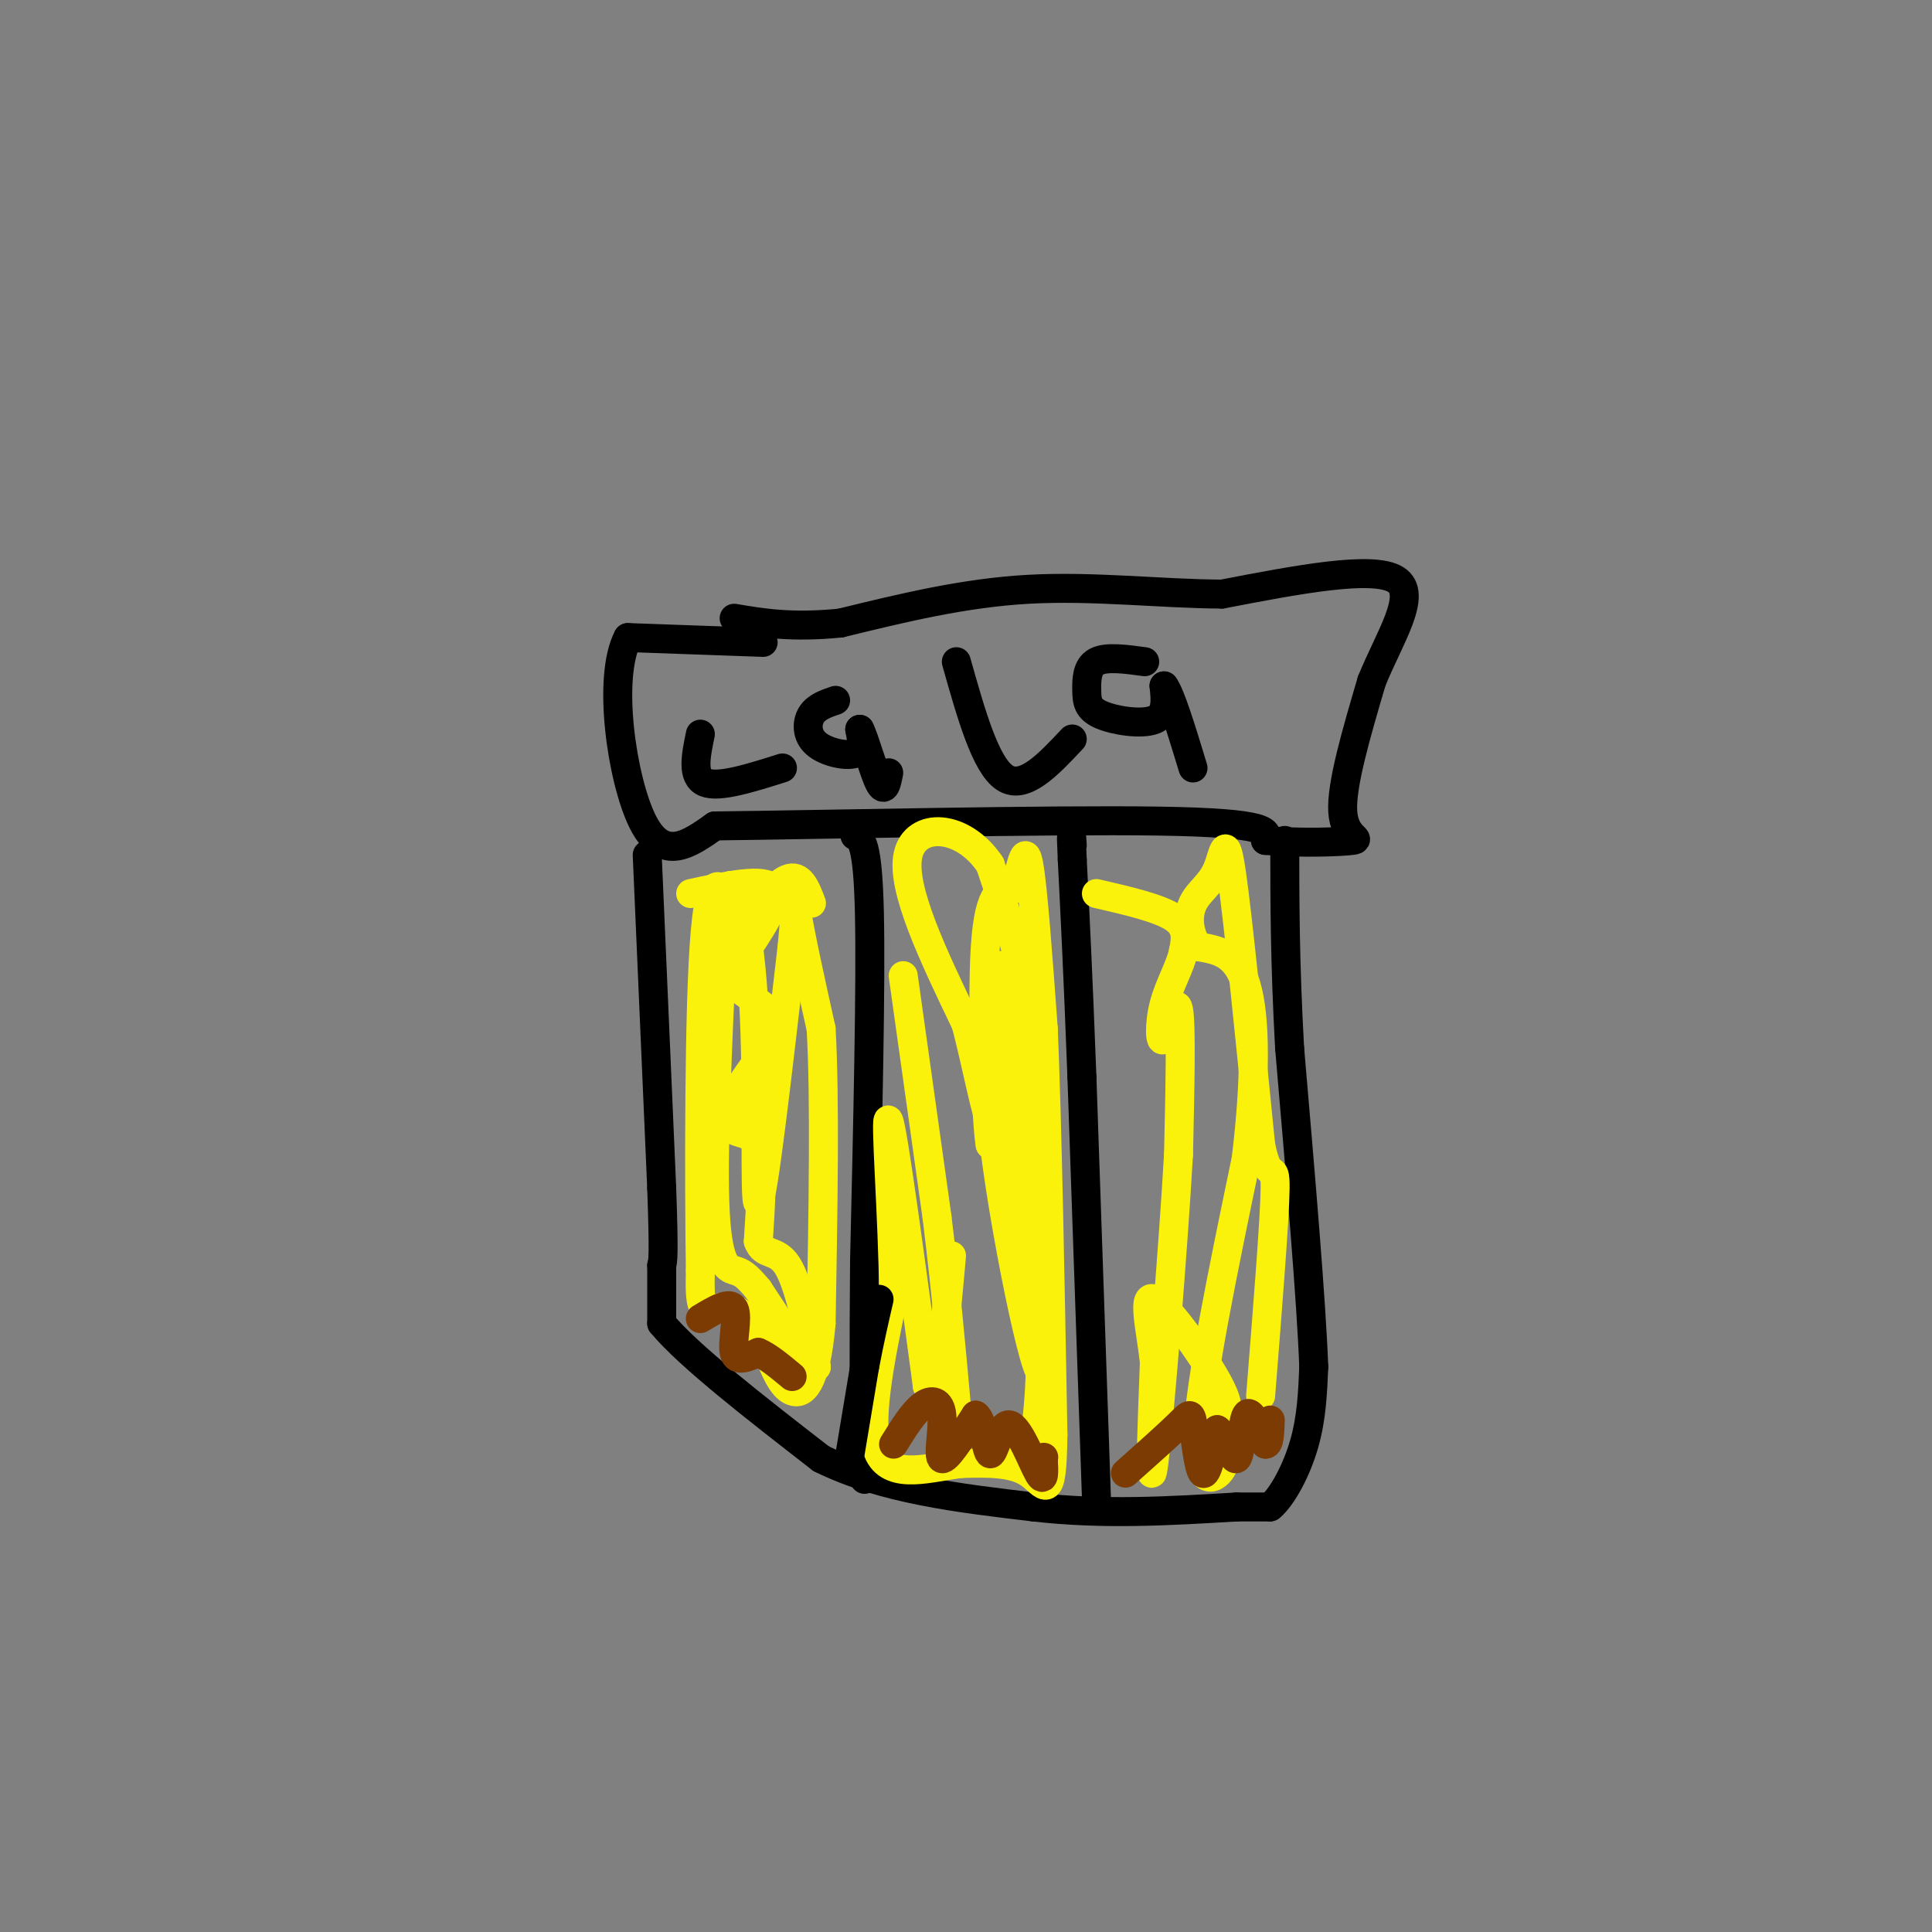 <svg viewBox='0 0 400 400' version='1.1' xmlns='http://www.w3.org/2000/svg' xmlns:xlink='http://www.w3.org/1999/xlink'><rect x="0" y="0" width="400" height="400" fill="#808080" stroke="none"/><g fill='none' stroke='#000000' stroke-width='6' stroke-linecap='round' stroke-linejoin='round'><path d='M158,133c0.000,0.000 -28.000,-1.000 -28,-1'/><path d='M130,132c-4.356,8.244 -1.244,29.356 3,38c4.244,8.644 9.622,4.822 15,1'/><path d='M148,171c21.800,-0.244 68.800,-1.356 92,-1c23.200,0.356 22.600,2.178 22,4'/><path d='M262,174c7.667,0.655 15.833,0.292 18,0c2.167,-0.292 -1.667,-0.512 -2,-6c-0.333,-5.488 2.833,-16.244 6,-27'/><path d='M284,141c3.644,-9.000 9.756,-18.000 5,-21c-4.756,-3.000 -20.378,0.000 -36,3'/><path d='M253,123c-12.756,-0.067 -26.644,-1.733 -40,-1c-13.356,0.733 -26.178,3.867 -39,7'/><path d='M174,129c-10.167,1.000 -16.083,0.000 -22,-1'/><path d='M134,177c0.000,0.000 3.000,69.000 3,69'/><path d='M137,246c0.500,14.167 0.250,15.083 0,16'/><path d='M137,262c0.000,4.667 0.000,8.333 0,12'/><path d='M137,274c5.500,6.667 19.250,17.333 33,28'/><path d='M170,302c12.833,6.333 28.417,8.167 44,10'/><path d='M214,312c14.333,1.667 28.167,0.833 42,0'/><path d='M256,312c8.167,0.000 7.583,0.000 7,0'/><path d='M263,312c2.556,-2.178 5.444,-7.622 7,-13c1.556,-5.378 1.778,-10.689 2,-16'/><path d='M272,283c-0.500,-13.667 -2.750,-39.833 -5,-66'/><path d='M267,217c-1.000,-18.167 -1.000,-30.583 -1,-43'/><path d='M177,173c1.333,0.667 2.667,1.333 3,16c0.333,14.667 -0.333,43.333 -1,72'/><path d='M179,261c-0.167,18.833 -0.083,29.917 0,41'/><path d='M179,302c0.000,7.000 0.000,4.000 0,1'/><path d='M227,310c0.000,0.000 -3.000,-87.000 -3,-87'/><path d='M224,223c-0.833,-22.000 -1.417,-33.500 -2,-45'/><path d='M222,178c-0.333,-8.000 -0.167,-5.500 0,-3'/></g>
<g fill='none' stroke='#FBF20B' stroke-width='6' stroke-linecap='round' stroke-linejoin='round'><path d='M187,202c0.000,0.000 7.000,50.000 7,50'/><path d='M194,252c1.833,14.833 2.917,26.917 4,39'/><path d='M198,291c3.333,7.667 9.667,7.333 16,7'/><path d='M214,298c2.667,-11.667 1.333,-44.333 0,-77'/><path d='M214,221c-1.500,-19.833 -5.250,-30.917 -9,-42'/><path d='M205,179c-5.711,-8.533 -15.489,-8.867 -17,-2c-1.511,6.867 5.244,20.933 12,35'/><path d='M200,212c3.143,12.012 5.000,24.542 6,19c1.000,-5.542 1.143,-29.155 1,-31c-0.143,-1.845 -0.571,18.077 -1,38'/><path d='M206,238c2.619,20.726 9.667,53.542 10,45c0.333,-8.542 -6.048,-58.440 -9,-73c-2.952,-14.560 -2.476,6.220 -2,27'/><path d='M205,237c-0.800,-4.378 -1.800,-28.822 -1,-41c0.800,-12.178 3.400,-12.089 6,-12'/><path d='M210,184c1.467,-4.489 2.133,-9.711 3,-5c0.867,4.711 1.933,19.356 3,34'/><path d='M216,213c0.833,19.667 1.417,51.833 2,84'/><path d='M218,297c-0.178,14.933 -1.622,10.267 -5,8c-3.378,-2.267 -8.689,-2.133 -14,-2'/><path d='M199,303c-6.089,0.711 -14.311,3.489 -17,-2c-2.689,-5.489 0.156,-19.244 3,-33'/><path d='M185,268c-0.111,-15.578 -1.889,-38.022 -1,-36c0.889,2.022 4.444,28.511 8,55'/><path d='M192,287c2.167,4.667 3.583,-11.167 5,-27'/><path d='M227,185c6.500,1.500 13.000,3.000 16,5c3.000,2.000 2.500,4.500 2,7'/><path d='M245,197c-0.549,2.959 -2.920,6.855 -4,11c-1.080,4.145 -0.868,8.539 0,7c0.868,-1.539 2.391,-9.011 3,-6c0.609,3.011 0.305,16.506 0,30'/><path d='M244,239c-1.111,19.556 -3.889,53.444 -5,63c-1.111,9.556 -0.556,-5.222 0,-20'/><path d='M239,282c-0.762,-6.952 -2.667,-14.333 0,-13c2.667,1.333 9.905,11.381 13,17c3.095,5.619 2.048,6.810 1,8'/><path d='M253,294c0.571,3.238 1.500,7.333 0,10c-1.500,2.667 -5.429,3.905 -5,-7c0.429,-10.905 5.214,-33.952 10,-57'/><path d='M258,240c2.000,-16.511 2.000,-29.289 0,-36c-2.000,-6.711 -6.000,-7.356 -10,-8'/><path d='M248,196c-2.048,-3.014 -2.167,-6.550 -1,-9c1.167,-2.450 3.622,-3.813 5,-7c1.378,-3.187 1.679,-8.196 3,1c1.321,9.196 3.660,32.598 6,56'/><path d='M261,237c1.733,8.800 3.067,2.800 3,9c-0.067,6.200 -1.533,24.600 -3,43'/><path d='M143,185c7.667,-1.667 15.333,-3.333 17,-1c1.667,2.333 -2.667,8.667 -7,15'/><path d='M153,199c-1.679,2.174 -2.378,0.108 -3,0c-0.622,-0.108 -1.167,1.740 1,4c2.167,2.260 7.048,4.931 9,7c1.952,2.069 0.976,3.534 0,5'/><path d='M160,215c-1.732,3.070 -6.062,8.246 -8,12c-1.938,3.754 -1.483,6.088 0,7c1.483,0.912 3.995,0.404 5,4c1.005,3.596 0.502,11.298 0,19'/><path d='M157,257c1.067,3.133 3.733,1.467 6,5c2.267,3.533 4.133,12.267 6,21'/><path d='M169,283c-1.000,0.833 -6.500,-7.583 -12,-16'/><path d='M157,267c-2.726,-3.298 -3.542,-3.542 -5,-4c-1.458,-0.458 -3.560,-1.131 -4,-14c-0.440,-12.869 0.780,-37.935 2,-63'/><path d='M150,186c1.690,-8.131 4.917,3.042 6,21c1.083,17.958 0.024,42.702 1,42c0.976,-0.702 3.988,-26.851 7,-53'/><path d='M164,196c1.089,-10.867 0.311,-11.533 1,-7c0.689,4.533 2.844,14.267 5,24'/><path d='M170,213c0.833,14.167 0.417,37.583 0,61'/><path d='M170,274c-1.111,12.956 -3.889,14.844 -6,14c-2.111,-0.844 -3.556,-4.422 -5,-8'/><path d='M159,280c-2.012,-3.369 -4.542,-7.792 -7,-9c-2.458,-1.208 -4.845,0.798 -6,0c-1.155,-0.798 -1.077,-4.399 -1,-8'/><path d='M145,263c-0.244,-16.711 -0.356,-54.489 1,-70c1.356,-15.511 4.178,-8.756 7,-2'/><path d='M153,191c3.089,-2.533 7.311,-7.867 10,-9c2.689,-1.133 3.844,1.933 5,5'/></g>
<g fill='none' stroke='#7C3B02' stroke-width='6' stroke-linecap='round' stroke-linejoin='round'><path d='M145,273c3.067,-1.844 6.133,-3.689 7,-2c0.867,1.689 -0.467,6.911 0,9c0.467,2.089 2.733,1.044 5,0'/><path d='M157,280c2.000,0.833 4.500,2.917 7,5'/><path d='M185,299c2.042,-3.286 4.083,-6.571 6,-8c1.917,-1.429 3.708,-1.000 4,2c0.292,3.000 -0.917,8.571 0,9c0.917,0.429 3.958,-4.286 7,-9'/><path d='M202,293c1.612,0.952 2.144,7.833 3,8c0.856,0.167 2.038,-6.378 4,-6c1.962,0.378 4.703,7.679 6,10c1.297,2.321 1.148,-0.340 1,-3'/><path d='M216,302c0.167,-0.500 0.083,-0.250 0,0'/><path d='M233,305c4.351,-3.875 8.702,-7.750 11,-10c2.298,-2.250 2.542,-2.875 3,0c0.458,2.875 1.131,9.250 2,10c0.869,0.750 1.935,-4.125 3,-9'/><path d='M252,296c1.298,0.571 3.042,6.500 4,6c0.958,-0.500 1.131,-7.429 2,-9c0.869,-1.571 2.435,2.214 4,6'/><path d='M262,299c0.833,0.167 0.917,-2.417 1,-5'/></g>
<g fill='none' stroke='#000000' stroke-width='6' stroke-linecap='round' stroke-linejoin='round'><path d='M145,152c-0.917,4.417 -1.833,8.833 1,10c2.833,1.167 9.417,-0.917 16,-3'/><path d='M173,145c-1.994,0.679 -3.988,1.357 -5,3c-1.012,1.643 -1.042,4.250 1,6c2.042,1.750 6.155,2.643 8,2c1.845,-0.643 1.423,-2.821 1,-5'/><path d='M178,151c0.956,1.756 2.844,8.644 4,11c1.156,2.356 1.578,0.178 2,-2'/><path d='M198,137c3.000,10.667 6.000,21.333 10,24c4.000,2.667 9.000,-2.667 14,-8'/><path d='M237,137c-3.994,-0.547 -7.987,-1.094 -10,0c-2.013,1.094 -2.045,3.829 -2,6c0.045,2.171 0.166,3.777 3,5c2.834,1.223 8.381,2.064 11,1c2.619,-1.064 2.309,-4.032 2,-7'/><path d='M241,142c1.333,1.667 3.667,9.333 6,17'/><path d='M176,301c0.000,0.000 3.000,-18.000 3,-18'/><path d='M179,283c1.000,-5.333 2.000,-9.667 3,-14'/></g>
</svg>